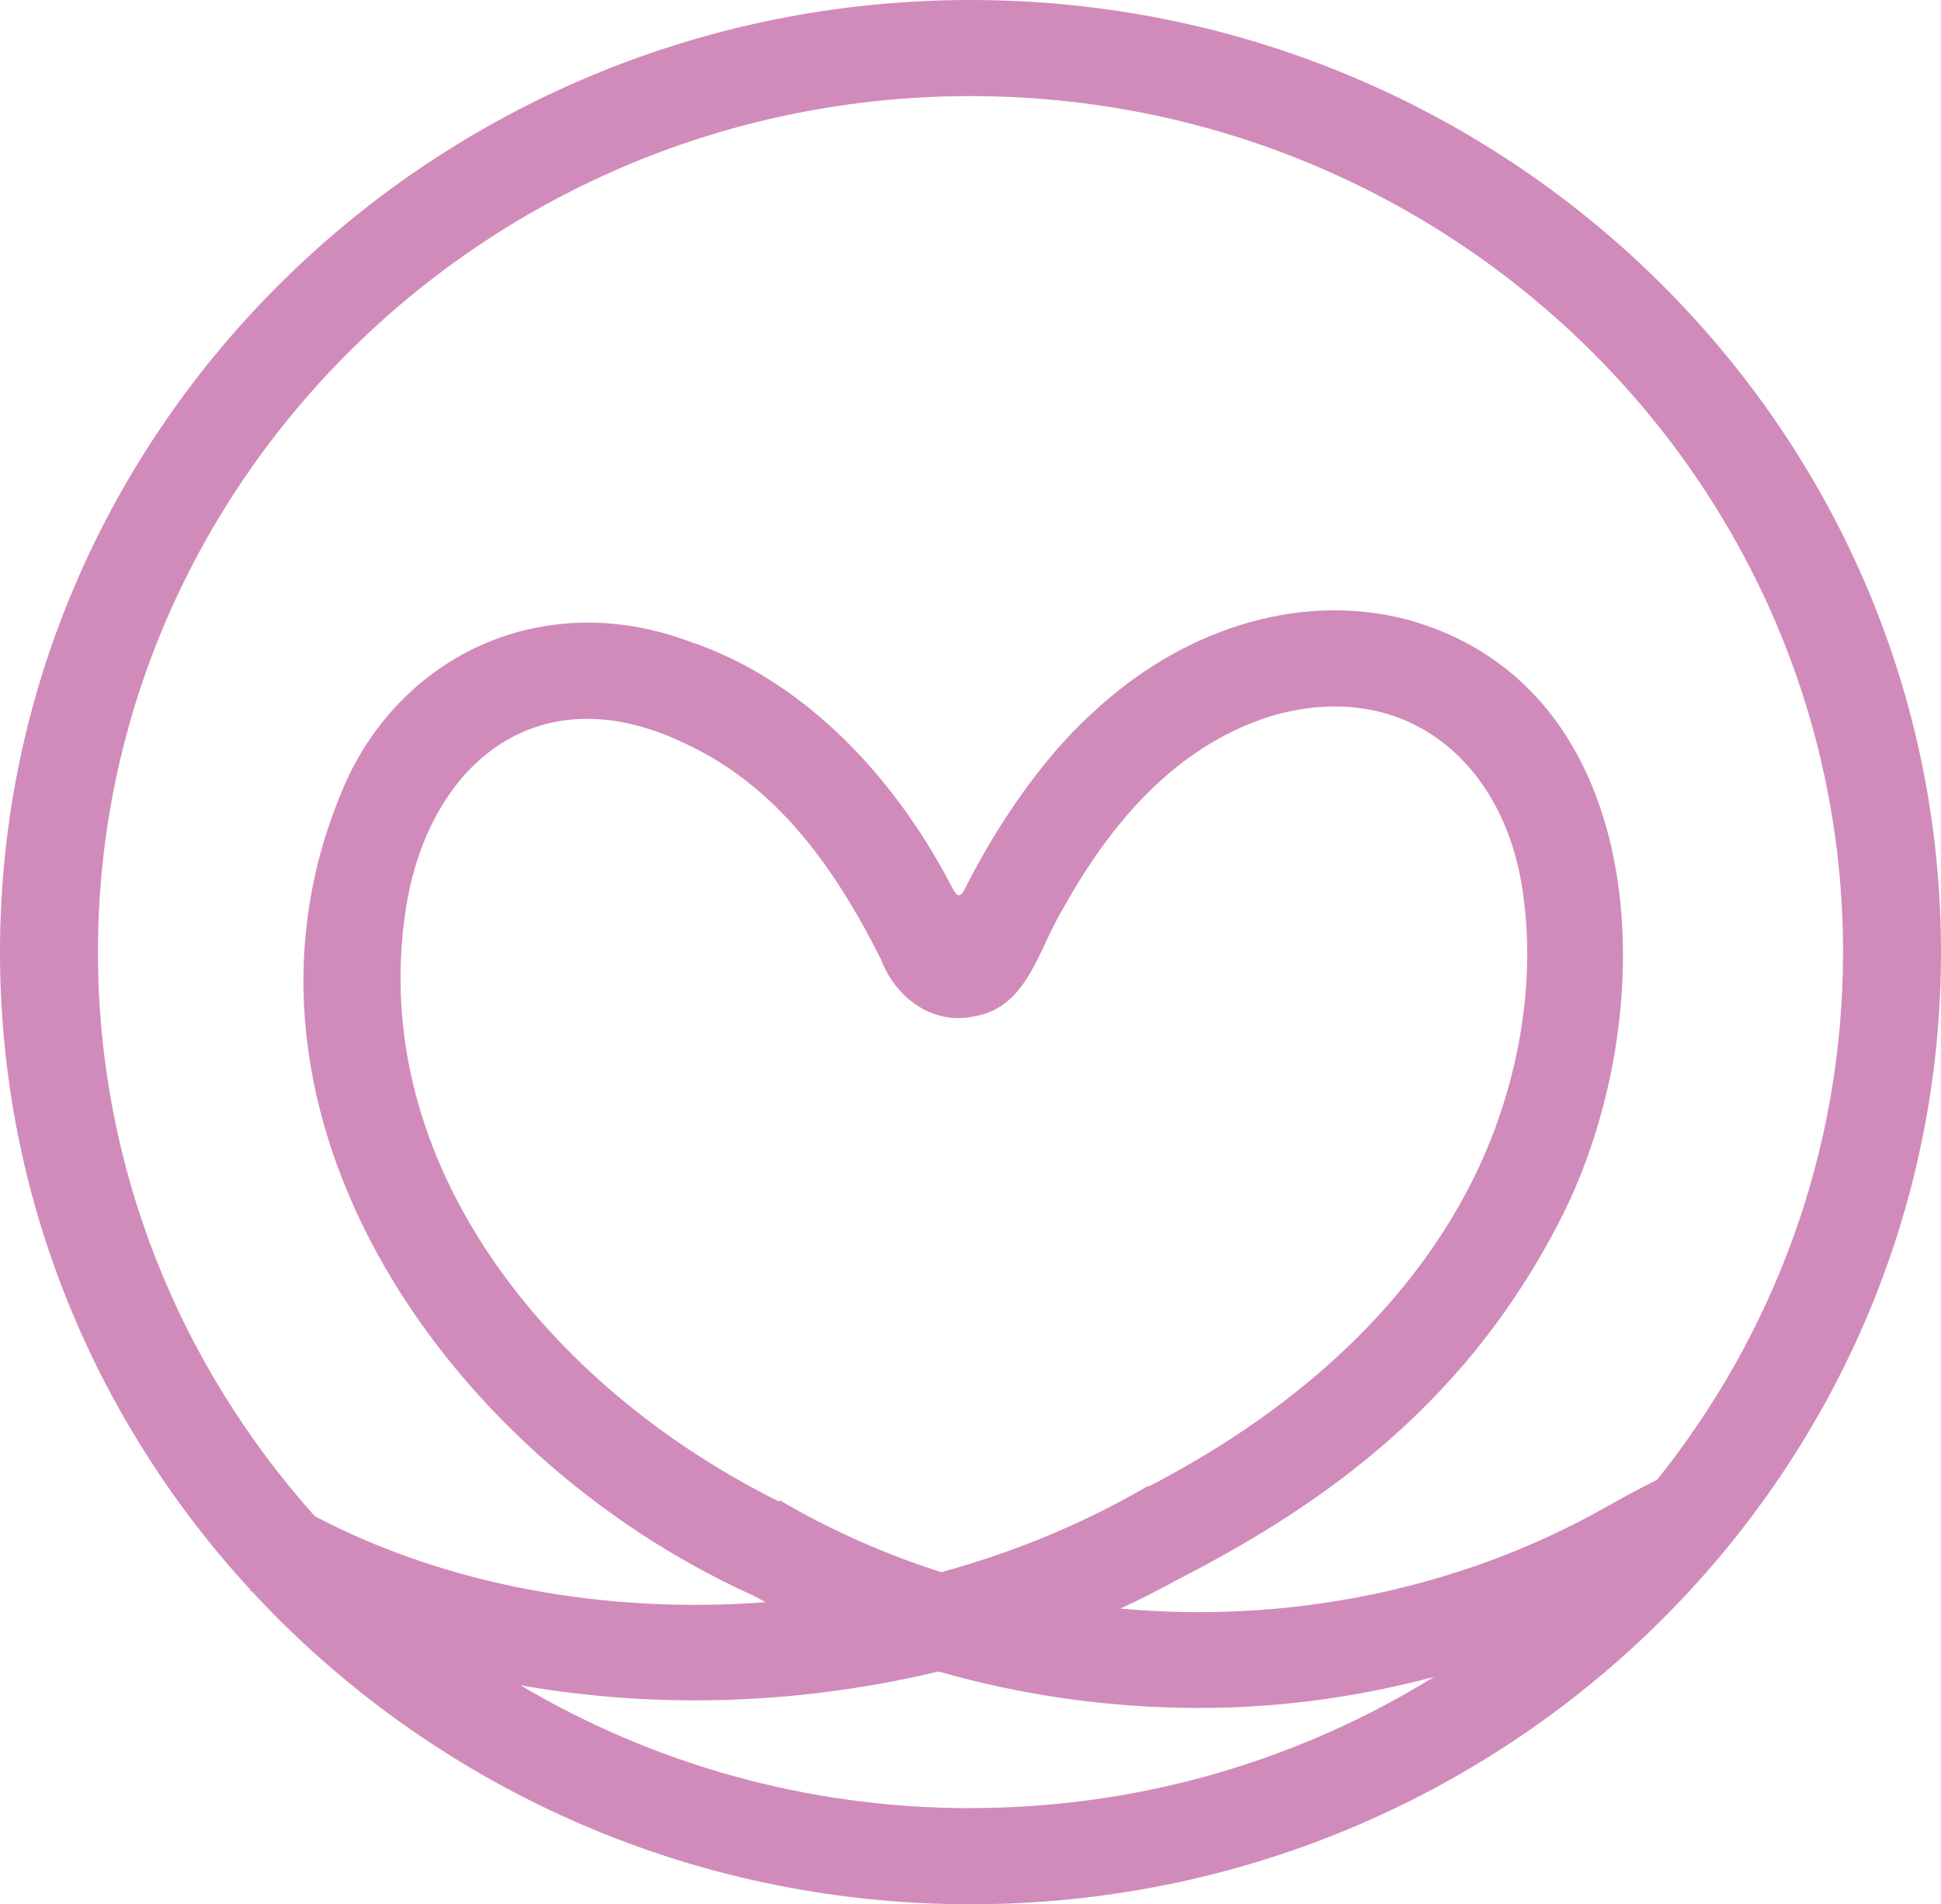 <?xml version="1.0" encoding="UTF-8"?>
<svg id="Layer_2" data-name="Layer 2" xmlns="http://www.w3.org/2000/svg" viewBox="0 0 217.16 213.02">
  <defs>
    <style>
      .cls-1 {
        fill: #d18bba;
      }
    </style>
  </defs>
  <g id="Layer_1-2" data-name="Layer 1">
    <path class="cls-1" d="M108.58,0C48.71,0,0,47.78,0,106.51c0,27.4,10.6,52.41,27.99,71.3l-.05.08c.08.04.16.08.24.13,19.88,21.49,48.56,35,80.4,35,59.87,0,108.58-47.78,108.58-106.51S168.45,0,108.58,0ZM108.58,10.75c53.83,0,97.62,42.96,97.62,95.76,0,22.24-7.77,42.74-20.79,59.01-2.53,1.27-4.75,2.52-5.64,3.02-16.47,9.33-35.69,13.12-54.41,11.4,2.13-.99,4.21-2.04,6.26-3.17,17.39-8.87,32.77-20.41,42.97-40.37,11.64-22.8,10.54-59.48-17.15-67.09-12.56-3.28-25.74,1.47-35.33,10.55-5.69,5.16-10.76,12.82-14.09,19.44-.16.3-.43.85-.73.85-.3.02-.56-.51-.72-.79-6.02-11.68-16.06-23.17-29.6-27.66-15.32-5.65-30.91.71-37.92,15-16.72,36.27,10.09,75.91,45.17,91.76.48.26.96.52,1.44.77-17.78,1.34-35.69-1.85-50.45-9.63-15.09-16.86-24.25-38.94-24.25-63.09C10.96,53.71,54.75,10.75,108.58,10.75ZM87.24,167.83l-.08.14c-25.92-12.88-45.96-37.86-41.8-65.99,2.36-16.14,14.47-26.76,31-18.94,8.97,4.07,15.9,11.65,22.21,24.3,1.61,4.24,5.71,7.32,10.31,6.38,6.1-.97,7.23-7.46,10.06-12.08,5.24-9.45,12.72-18.48,23.84-21.7,14.93-4.03,25.79,5.77,27.64,20.22,1.5,10.62-.86,22.17-5.56,31.66-8.52,17.15-23.92,28.05-36.36,34.47l-.04-.07c-.57.34-1.16.66-1.74.98-.1.05-.2.1-.29.16-6.62,3.65-13.74,6.5-21.12,8.51-6.28-2.01-12.35-4.68-18.07-8.04ZM108.58,202.27c-18.41,0-35.64-5.03-50.35-13.75,6.38,1.13,12.94,1.69,19.54,1.69,9.12,0,18.31-1.09,27.22-3.23,9.47,2.71,19.31,4.08,29.16,4.08s18.56-1.43,26.3-3.48c-15.04,9.29-32.83,14.68-51.88,14.68Z"/>
  </g>
</svg>